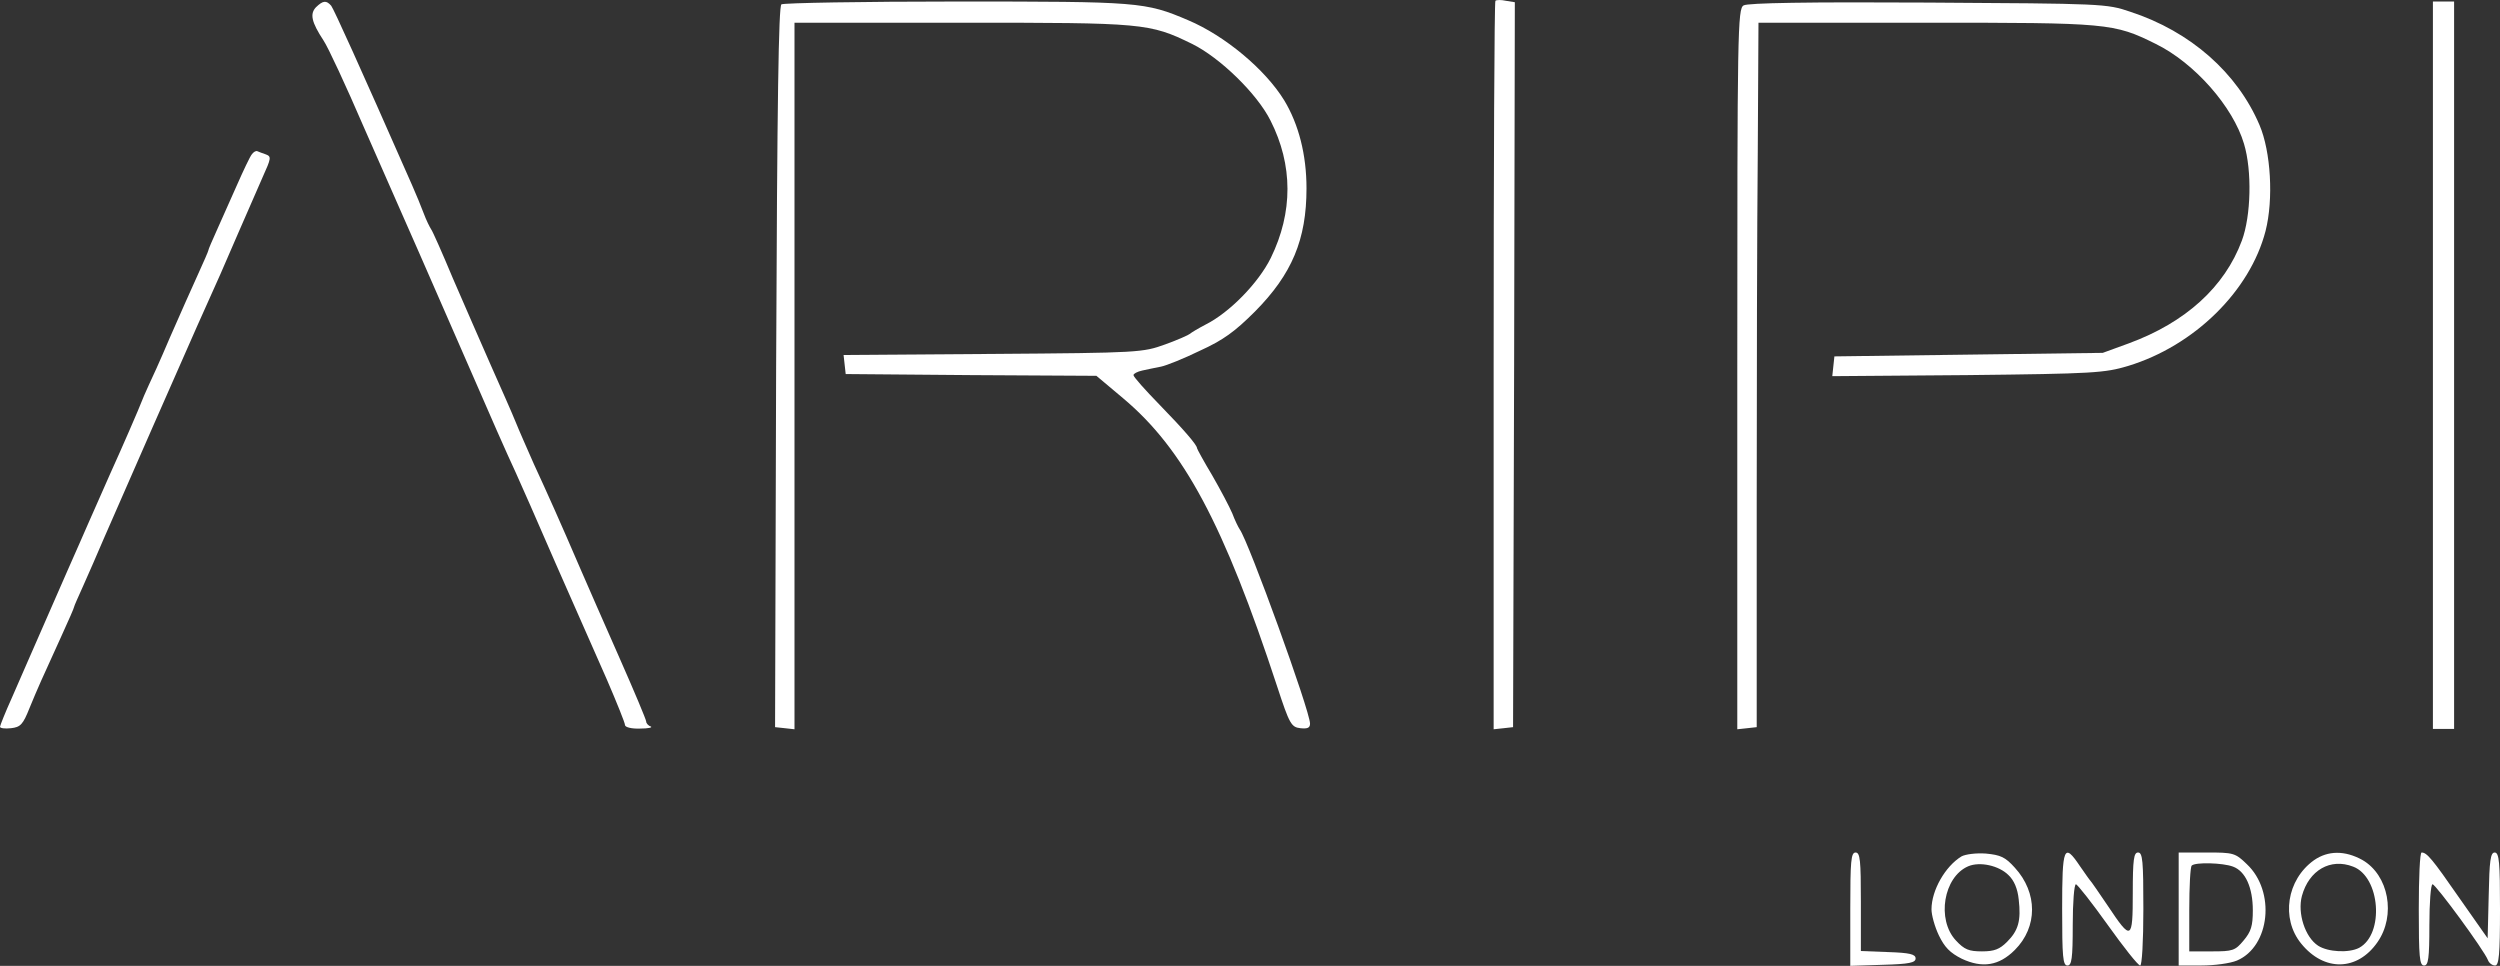<?xml version="1.0" encoding="UTF-8"?> <svg xmlns="http://www.w3.org/2000/svg" id="Layer_1" data-name="Layer 1" viewBox="0 0 708 273.53"><rect x="0" y="0" width="708" height="273.53" fill="#333333" stroke="none"/><defs><style> .cls-1 { fill: #fff; } </style></defs><path class="cls-1" d="M423.5,.23c-.3,.3-.5,46.8-.5,103.4v102.9l2.8-.3,2.7-.3,.3-102.6,.2-102.7-2.5-.4c-1.3-.3-2.7-.3-3,0Z"></path><path class="cls-1" d="M89.5,2.03c-1.8,1.9-1.3,4.2,2.1,9.4,1.3,1.9,6.4,12.9,11.4,24.5,5.1,11.5,10,22.8,11,25s6.6,15,12.5,28.5,12.3,28.1,14.2,32.5,4.4,9.8,5.4,12,6.1,13.7,11.2,25.5c5.2,11.8,11.8,26.7,14.6,33.1,2.8,6.5,5.1,12.2,5.1,12.8s1.8,1.1,4.3,1c2.3,0,3.6-.3,3-.6-.7-.2-1.3-.9-1.3-1.4s-3.4-8.6-7.6-18.1-9.2-20.9-11.1-25.3c-5.5-12.8-9.4-21.5-13.1-29.5-1.8-4.1-4.2-9.5-5.2-12s-4.2-9.7-7-16-7.6-17.4-10.7-24.5c-3-7.2-5.8-13.5-6.2-14-.4-.6-1.4-2.6-2.1-4.5s-2.2-5.5-3.3-8C101.6,18.13,94.6,2.73,93.8,1.63c-1.4-1.6-2.3-1.5-4.3,.4Z"></path><path class="cls-1" d="M221.3,1.23c-.8,.5-1.2,26.8-1.5,102.7l-.3,102,2.8,.3,2.7,.3V6.43h47.3c51.7,0,53.2,.1,65.3,6,7.9,3.9,18.4,14.1,22.2,21.7,6.4,12.6,6.4,26,.1,38.9-3.5,7.1-11.7,15.5-18.5,18.9-2.1,1.1-4.1,2.3-4.4,2.6s-3.4,1.7-7,3c-6.4,2.3-7.2,2.4-48.8,2.7l-42.3,.3,.3,2.7,.3,2.7,35.5,.3,35.5,.2,7.5,6.3c17.2,14.4,28.6,35.7,43.7,81.7,3.5,10.7,4,11.5,6.6,11.8,2,.2,2.7-.1,2.7-1.3,0-3.6-17.4-51.6-19.9-55-.4-.6-1.4-2.6-2.1-4.5-.8-1.9-3.4-6.8-5.7-10.8-2.4-4-4.3-7.5-4.3-7.7,0-.9-3.6-5.1-10.7-12.4-4-4.1-7.3-7.8-7.3-8.3,0-.4,1.1-1,2.5-1.3s3.7-.8,5.3-1.1c1.5-.3,6.5-2.3,11-4.5,6.6-3,9.9-5.4,15.6-11.1,10.5-10.6,14.6-20.4,14.6-34.9,0-9.5-2.2-18.1-6.3-24.9-5.4-8.8-16.8-18.3-27.2-22.7-12.2-5.2-13.9-5.3-65.6-5.3-26.6,0-48.9,.4-49.6,.8Z"></path><path class="cls-1" d="M493.8,1.53c-1.7,.9-1.8,6.9-1.8,103v102l2.8-.3,2.7-.3v-63c0-34.7,.1-79.5,.3-99.8l.2-36.7h47.3c51.8,0,53.3,.1,65.2,6,11,5.4,21.9,17.8,25,28.3,2.3,7.6,2,20.4-.6,27.4-4.9,13.2-16,23.2-32,29.1l-7.4,2.7-38,.5-38,.5-.3,2.8-.3,2.8,38.3-.3c35.8-.4,38.8-.6,45.5-2.6,18.7-5.7,34.5-21.2,38.9-38.2,2.3-9,1.5-22.5-1.7-30-6.3-14.8-19.5-26.5-36.6-32.1-6.7-2.3-7.9-2.3-57.3-2.6-33.8-.2-51.1,.1-52.2,.8Z"></path><path class="cls-1" d="M689,103.43v103h6V.43h-6V103.43Z"></path><path class="cls-1" d="M71.3,43.73c-.5,.6-2.4,4.6-4.2,8.7s-4.4,9.9-5.7,12.8-2.4,5.4-2.4,5.7c0,.2-1.3,3.2-2.9,6.7s-5.2,11.6-8,18c-2.7,6.4-5.5,12.5-6,13.5s-1.9,4.3-3.1,7.3c-1.3,3-3.5,8.2-5,11.5s-4.2,9.4-6,13.5-4.3,9.7-5.5,12.5c-1.2,2.7-5.3,12-9,20.5s-8.3,18.9-10.1,23.1c-1.9,4.2-3.4,8-3.4,8.3,0,.4,1.4,.6,3.1,.4,2.7-.3,3.4-1,5.3-5.8,2.4-5.8,3.2-7.6,9-20.3,2-4.4,3.6-8,3.6-8.3,0-.2,1.2-2.9,2.6-6s4-9.1,5.8-13.3c3.9-9,23.5-53.6,26.4-60.1,6-13.3,7.8-17.4,11.7-26.5,2.4-5.5,5.5-12.6,6.9-15.8,2.4-5.3,2.5-5.8,.9-6.4-1-.3-2.1-.8-2.4-.9-.4-.2-1.1,.2-1.6,.9Z"></path><path class="cls-1" d="M524,257.43v16.1l9.3-.3c7.4-.2,9.2-.6,9.2-1.8s-1.7-1.6-7.7-1.8l-7.8-.3v-13.9c0-11.8-.2-14-1.5-14s-1.5,2.4-1.5,16Z"></path><path class="cls-1" d="M555.5,242.53c-4.6,2.8-8.5,9.6-8.5,15,0,1.6,.9,4.9,2.1,7.4,1.6,3.3,3.1,4.9,6.5,6.6,5.8,2.7,10.5,2,15-2.5,6.5-6.5,6.5-16.2,0-23.3-2.7-3-4-3.6-8.2-4-2.8-.2-5.8,.2-6.9,.8Zm13.3,5.3c1.6,1.5,2.6,3.9,2.9,6.9,.7,6-.1,8.8-3.3,12-2.1,2.1-3.6,2.7-7.1,2.7-3.7,0-5-.5-7.4-3.1-5.5-5.9-3.5-18,3.5-21,3.3-1.4,8.7-.2,11.4,2.5Z"></path><path class="cls-1" d="M584,257.43c0,13.6,.2,16,1.5,16,1.2,0,1.5-1.9,1.5-11.5,0-6.3,.4-11.5,.9-11.5,.4,0,4.5,5.2,9,11.5s8.6,11.5,9.2,11.5c.5,0,.9-6.7,.9-16,0-13.6-.2-16-1.5-16-1.2,0-1.5,1.9-1.5,11.5,0,13.4-.4,13.6-7,3.7-2.5-3.7-4.7-6.9-5-7.2s-1.6-2.2-3-4.2c-4.5-6.7-5-5.4-5,12.2Z"></path><path class="cls-1" d="M617,257.43v16h6.5c3.6,0,8.1-.6,10-1.4,9.4-4,11-19.6,2.8-27.3-3.3-3.2-3.8-3.3-11.4-3.3h-7.9v16Zm15.4-12c3.5,1.3,5.6,5.9,5.6,12.4,0,4.4-.5,6-2.6,8.5-2.4,2.9-3.1,3.1-9,3.1h-6.4v-11.8c0-6.5,.3-12.2,.7-12.5,1-1,8.8-.8,11.7,.3Z"></path><path class="cls-1" d="M655.3,243.63c-7.7,5.5-9.4,16.5-3.6,23.6,6.5,8,15.9,7.8,21.6-.4,5.3-7.6,3.2-19-4.3-23.3-4.9-2.7-9.7-2.7-13.7,.1Zm11.1,1.8c7.7,2.9,8.9,19.1,1.7,23-2.9,1.5-8.8,1.2-11.6-.6-3.7-2.4-5.9-9.2-4.6-14.1,2-7.3,8.1-10.8,14.5-8.3Z"></path><path class="cls-1" d="M685,257.43c0,13.6,.2,16,1.5,16,1.2,0,1.5-1.9,1.5-11.5,0-6.3,.4-11.5,.9-11.5,.9,0,14.7,18.8,15.7,21.5,.3,.8,1.2,1.5,2,1.5,1.1,0,1.4-3,1.4-16s-.2-16-1.5-16c-1.2,0-1.5,2.3-1.7,12.2l-.3,12.1-8-11.4c-7.7-11.1-9.2-12.9-10.7-12.9-.5,0-.8,7.2-.8,16Z"></path></svg> 